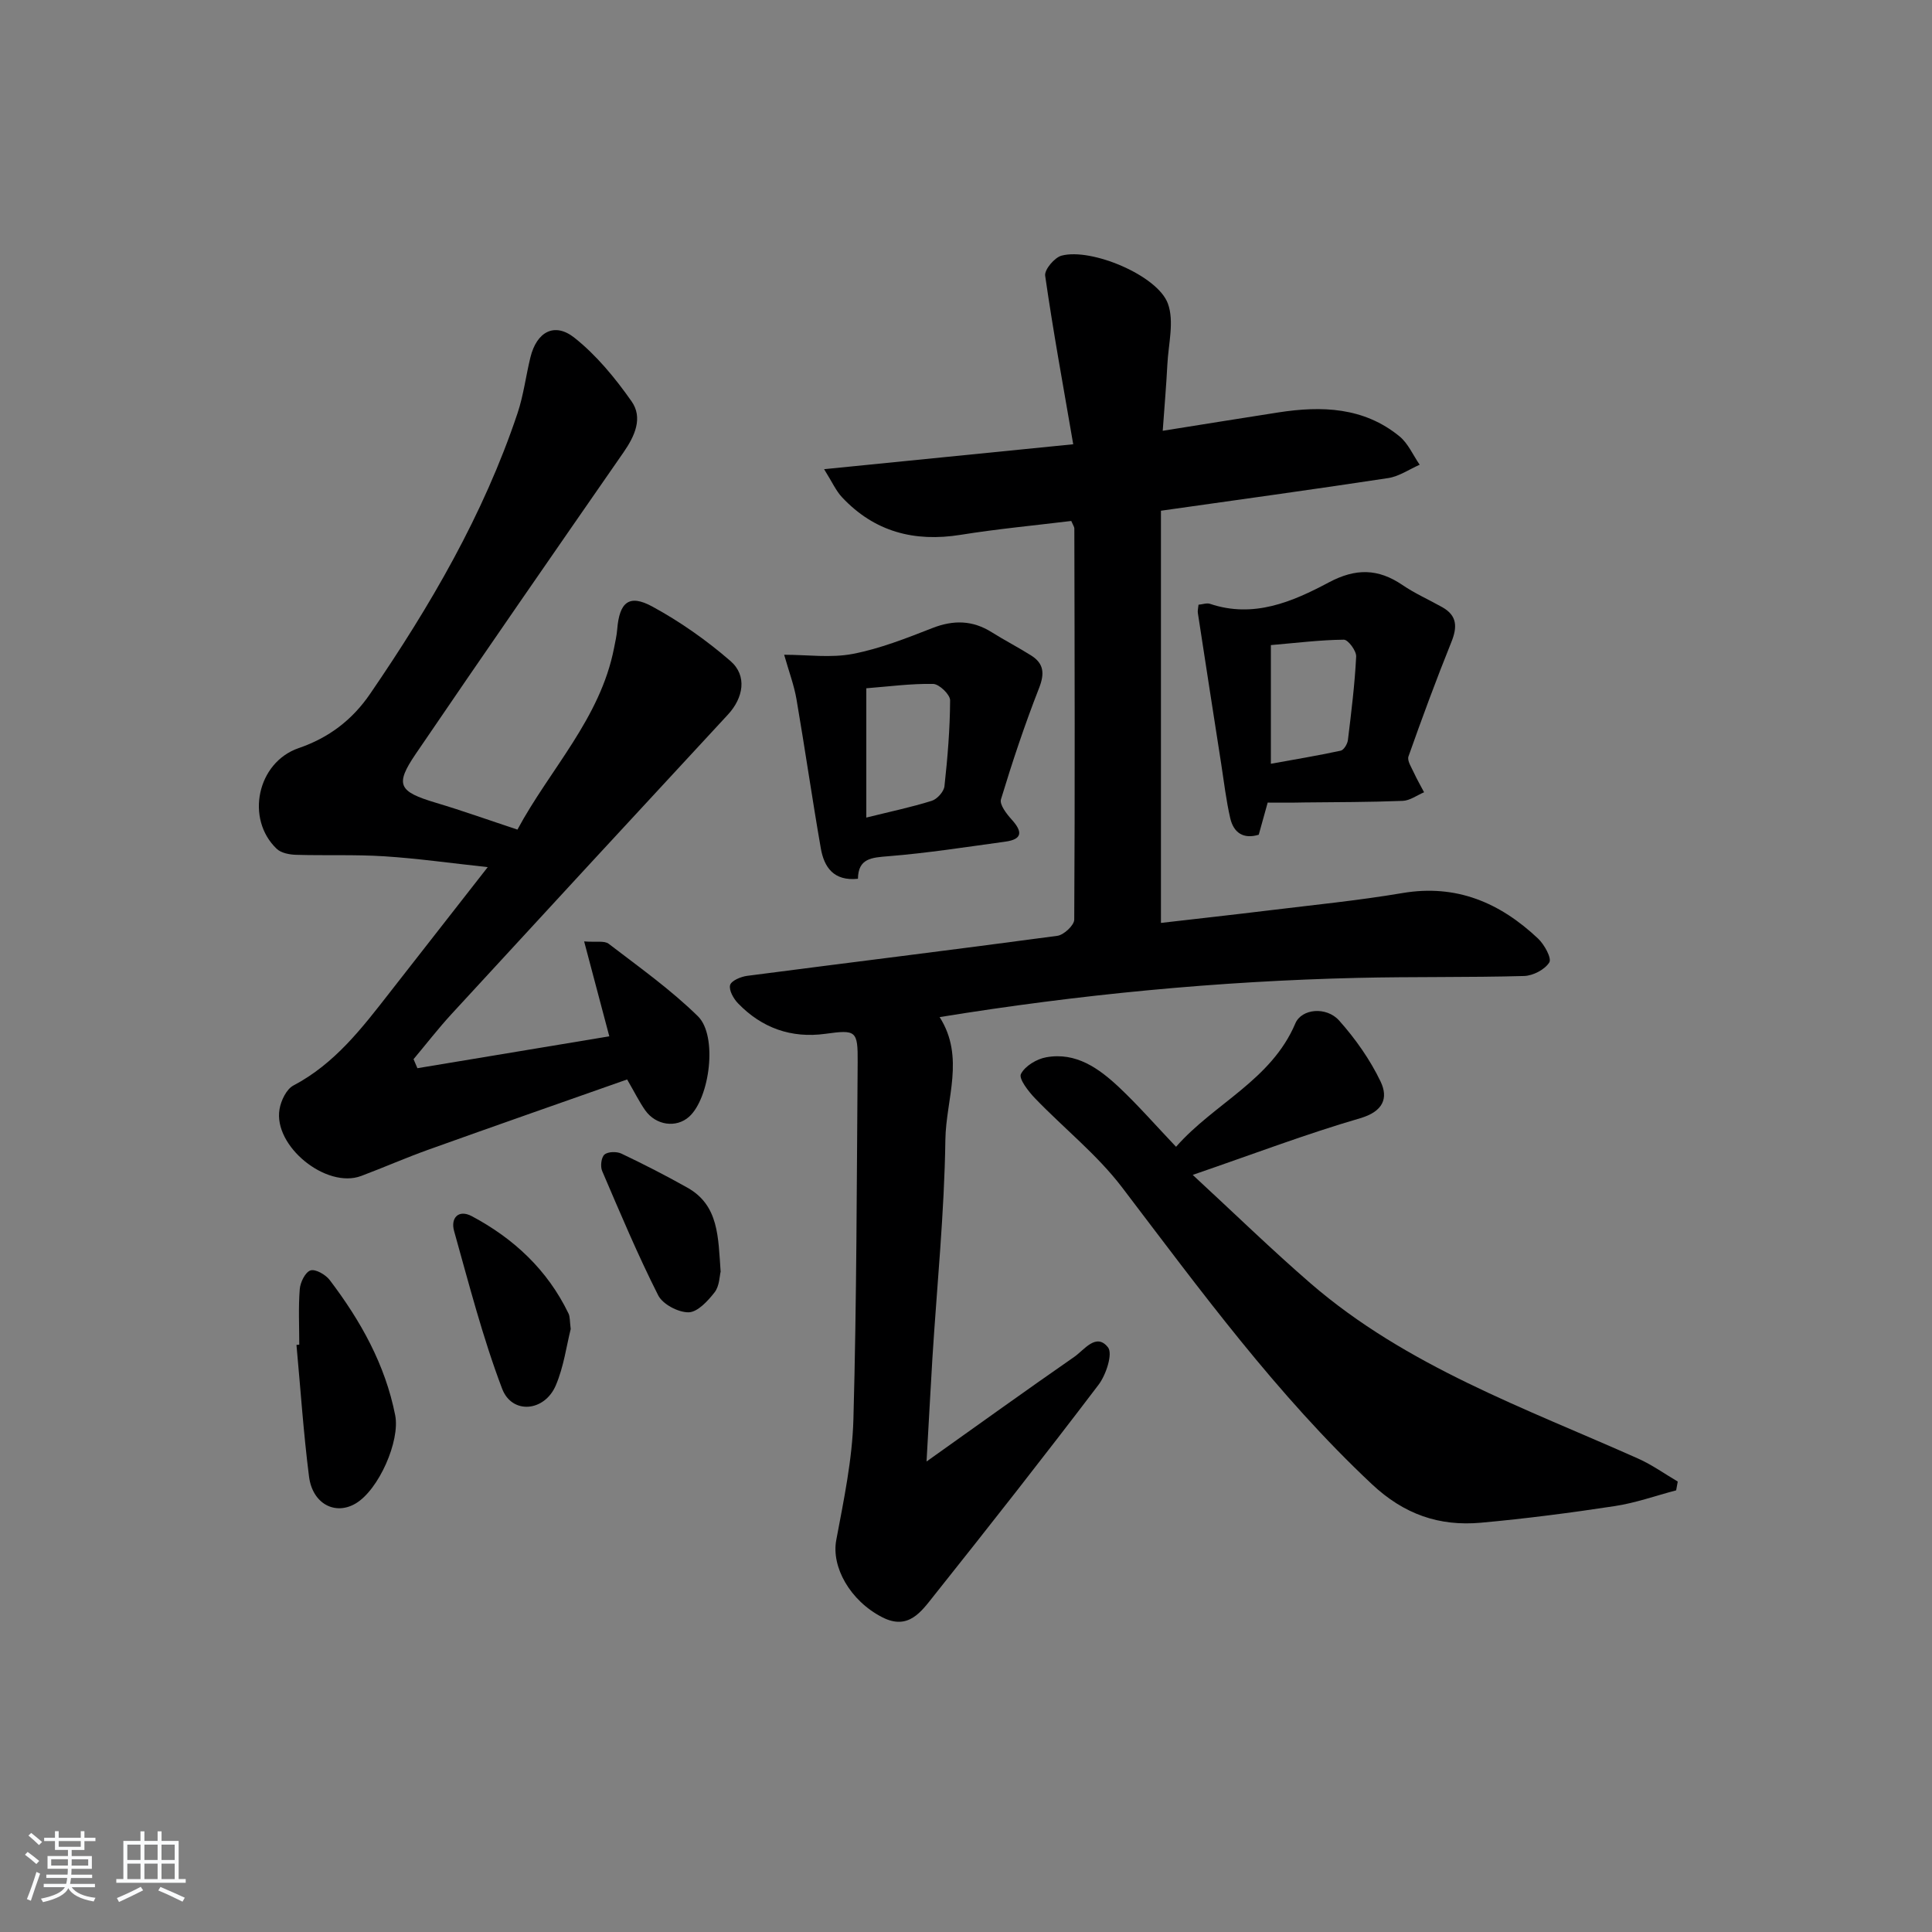 <svg enable-background="new 0 0 400 400" viewBox="0 0 400 400" xmlns="http://www.w3.org/2000/svg"><rect x="0" y="0" width="400" height="400" fill="#808080" stroke="none"/><path d="m5.17 384 .55-.58c.85.61 1.65 1.24 2.4 1.87l-.59.64c-.83-.73-1.62-1.38-2.36-1.93m1.22 9.53-.82-.34c.71-1.76 1.37-3.64 1.98-5.63.24.13.5.25.76.36-.6 1.67-1.24 3.54-1.92 5.61m-.5-13.5.57-.54c.56.44 1.31 1.06 2.26 1.87l-.65.64c-.67-.66-1.4-1.32-2.18-1.97m3.25.46h2.24v-1.36h.77v1.36h4.57v-1.36h.76v1.36h2.28v.69h-2.28v1.84h-2.64v1.26h4.18v2.64h-4.21c0 .45-.02.86-.05 1.21h4.32v.69h-4.38c-.04.34-.1.75-.19 1.22h5.15v.69h-4.82c.87 1.19 2.51 1.92 4.93 2.19-.17.31-.3.57-.37.76-2.77-.49-4.52-1.41-5.26-2.76-.56 1.26-2.3 2.23-5.24 2.9-.12-.24-.26-.48-.43-.72 2.73-.55 4.38-1.34 4.96-2.38h-4.38v-.69h4.65c.1-.38.17-.79.21-1.22h-4.32v-.69h4.4c.03-.34.05-.75.05-1.21h-4.2v-2.64h4.23v-1.26h-2.69v-1.84h-2.24zm1.46 4.46v1.29h3.45c.01-.4.02-.57.01-.53v-.32-.45h-3.46zm1.55-2.59h4.57v-1.19h-4.57zm6.11 2.59h-3.42v.77c-.01.19-.01.37-.02.53h3.44z" fill="#fafbfc"/><path d="m32.63 379.16h.82v1.98h3.54v7.89h1.46v.78h-14.37v-.78h1.46v-7.89h3.54v-1.98h.82v1.98h2.73zm-3.49 11.48.5.73c-1.61.82-3.28 1.63-5 2.42-.13-.27-.28-.55-.44-.82 1.75-.73 3.4-1.5 4.94-2.33m-2.78-5.55h2.73v-3.18h-2.73zm0 3.95h2.73v-3.2h-2.73zm3.54-3.95h2.73v-3.18h-2.73zm0 3.95h2.73v-3.2h-2.73zm7.89 4.68c-1.84-.92-3.51-1.7-5.02-2.32l.45-.73c1.89.8 3.57 1.55 5.04 2.23zm-1.62-11.81h-2.73v3.18h2.73zm-2.73 7.13h2.73v-3.2h-2.73z" fill="#fafbfc"/><g fill="#000001"><path d="m191.83 302.59c10.86-7.72 20.66-14.78 30.58-21.66 2.09-1.45 4.54-5.08 6.99-1.97 1.03 1.31-.4 5.69-1.95 7.73-11.17 14.71-22.59 29.24-34.1 43.69-2.6 3.26-5.26 7.23-10.68 4.46-6.68-3.42-10.58-10.43-9.53-15.99 1.55-8.28 3.32-16.65 3.55-25.02.68-24.63.68-49.27.88-73.91.05-6.57-.34-6.75-6.68-5.88-7.06.97-13.16-1.2-18.09-6.31-.94-.97-1.92-2.73-1.64-3.78.25-.91 2.22-1.74 3.52-1.91 21.41-2.79 42.85-5.41 64.24-8.29 1.34-.18 3.49-2.19 3.49-3.36.16-27 .08-53.99.02-80.99 0-.3-.24-.61-.64-1.54-7.51.92-15.24 1.64-22.9 2.87-9.59 1.54-17.85-.63-24.55-7.77-1.26-1.34-2.04-3.14-3.72-5.82 17.78-1.78 34.33-3.44 51.58-5.16-2.08-12.09-4.17-23.47-5.81-34.9-.18-1.25 1.93-3.76 3.39-4.15 6.14-1.65 19.88 4.07 22.02 9.93 1.35 3.7.1 8.37-.11 12.6-.22 4.29-.59 8.57-.96 13.73 8.4-1.34 16.16-2.59 23.93-3.8 8.97-1.39 17.69-1.11 25.1 4.96 1.79 1.47 2.8 3.89 4.17 5.87-2.17.95-4.25 2.41-6.51 2.76-15.57 2.37-31.17 4.5-47.06 6.76v85.34c7.6-.88 14.97-1.69 22.33-2.59 9.23-1.13 18.5-2.04 27.66-3.59 11.19-1.9 20.22 2 28.09 9.42 1.3 1.23 2.86 4.06 2.33 4.93-.92 1.49-3.38 2.77-5.23 2.82-11.49.32-22.99.12-34.49.39-28.91.68-57.64 3.43-86.51 8.12 5.3 8.3 1.31 16.99 1.19 25.39-.21 15.1-1.74 30.18-2.69 45.28-.4 6.7-.76 13.43-1.21 21.34z"/><path d="m126.15 214.56c-1.76-6.65-3.36-12.66-5.21-19.65 2.44.2 4.18-.2 5.08.49 6.3 4.83 12.83 9.47 18.47 15 4.15 4.06 2.46 16.95-1.81 20.8-2.64 2.38-6.87 1.83-9.1-1.33-1.23-1.75-2.18-3.7-3.74-6.38-13.71 4.83-27.45 9.63-41.15 14.54-4.69 1.68-9.25 3.69-13.91 5.44-7.22 2.71-18.21-6.17-16.91-13.81.3-1.79 1.43-4.16 2.88-4.92 8.57-4.51 14.21-11.9 19.95-19.26 6.54-8.38 13.09-16.74 20.28-25.95-7.71-.83-14.52-1.8-21.36-2.24-6.09-.39-12.21-.13-18.32-.31-1.36-.04-3.08-.36-4-1.23-6.53-6.2-4.05-17.91 4.53-20.86 6.27-2.15 11.1-5.83 14.8-11.24 12.44-18.17 23.48-37.08 30.51-58.07 1.26-3.75 1.73-7.75 2.68-11.61 1.29-5.25 4.96-7.33 9.1-4.05 4.57 3.62 8.45 8.35 11.83 13.16 2.41 3.42.68 7.2-1.64 10.55-14.41 20.77-28.81 41.55-43.03 62.45-4.38 6.44-3.55 7.81 4.15 10.12 5.53 1.65 10.98 3.6 16.9 5.56 6.74-12.53 17.15-22.99 20-37.58.25-1.3.56-2.6.66-3.92.46-5.58 2.45-7.3 7.25-4.69 5.76 3.13 11.24 6.99 16.2 11.29 3.52 3.06 2.65 7.65-.52 11.08-19.12 20.63-38.19 41.3-57.23 62-2.76 3-5.25 6.23-7.87 9.35.27.62.54 1.25.8 1.87 13.03-2.16 26.04-4.32 39.73-6.6z"/><path d="m243.49 237.43c7.87-8.98 19.7-13.76 24.7-25.55 1.29-3.05 6.42-3.55 9.07-.58 3.37 3.78 6.4 8.08 8.58 12.63 1.64 3.43.53 6.2-4.24 7.59-11.12 3.24-21.98 7.37-34.66 11.73 8.67 8.01 16.32 15.46 24.38 22.44 19.87 17.18 44.36 25.82 67.85 36.3 2.87 1.28 5.47 3.15 8.19 4.75-.11.61-.22 1.21-.33 1.82-4.23 1.11-8.41 2.61-12.71 3.26-9.2 1.4-18.44 2.6-27.7 3.44-8.63.78-15.92-1.71-22.61-8-19.68-18.48-35.46-40.1-51.7-61.43-5.17-6.79-12.07-12.25-18.04-18.46-1.36-1.42-3.38-4.03-2.9-5 .82-1.65 3.26-3.12 5.23-3.47 6.19-1.12 10.92 2.3 15.1 6.22 3.98 3.75 7.58 7.89 11.79 12.31z"/><path d="m262.46 166.17c-.67 2.42-1.24 4.47-1.85 6.65-3.16.97-5.2-.4-5.9-3.41-.85-3.69-1.29-7.48-1.87-11.23-1.63-10.43-3.24-20.85-4.84-31.29-.07-.46.07-.96.14-1.69.82-.07 1.7-.41 2.39-.18 9.02 3.03 17.04-.42 24.59-4.44 5.56-2.96 10.2-2.89 15.24.54 2.6 1.77 5.51 3.05 8.26 4.6 3.09 1.74 3.12 4.11 1.87 7.21-3.15 7.82-6.07 15.73-8.88 23.68-.31.88.61 2.25 1.1 3.33.64 1.4 1.42 2.73 2.13 4.09-1.47.62-2.92 1.72-4.42 1.78-6.81.27-13.63.26-20.45.33-2.31.06-4.63.03-7.51.03zm.66-8.04c4.82-.87 9.66-1.68 14.46-2.71.64-.14 1.39-1.38 1.49-2.19.7-5.76 1.42-11.52 1.71-17.3.06-1.18-1.67-3.5-2.56-3.49-4.91.05-9.82.67-15.1 1.12z"/><path d="m162.35 135.56c4.83 0 9.67.7 14.22-.18 5.63-1.08 11.1-3.25 16.48-5.35 4.38-1.71 8.33-1.62 12.3.88 2.67 1.68 5.48 3.12 8.14 4.8 2.69 1.7 2.8 3.8 1.61 6.82-2.95 7.53-5.51 15.22-7.86 22.96-.33 1.09 1.15 3.01 2.21 4.18 2.23 2.47 2.34 4.09-1.34 4.59-8.04 1.1-16.08 2.36-24.16 3.01-3.5.28-6.27.43-6.32 4.67-5.04.53-7.01-2.41-7.69-6.31-1.79-10.26-3.27-20.57-5.03-30.83-.49-2.88-1.54-5.66-2.56-9.24zm17.01 33.71c4.94-1.23 9.31-2.14 13.55-3.47 1.12-.35 2.51-1.9 2.63-3.02.65-5.91 1.14-11.86 1.17-17.8 0-1.18-2.26-3.36-3.51-3.38-4.56-.09-9.13.53-13.84.9z"/><path d="m61.96 278.4c0-3.83-.2-7.68.1-11.49.11-1.42 1.14-3.52 2.22-3.88 1.02-.34 3.12.86 3.97 1.97 6.39 8.41 11.49 17.48 13.57 28.01 1.05 5.32-3.4 15.45-8.2 18.28-4.23 2.49-8.92.07-9.64-5.58-1.15-9.05-1.76-18.17-2.6-27.26.19-.01.38-.03.58-.05z"/><path d="m118.16 275.16c-.87 3.44-1.43 7.79-3.09 11.67-2.33 5.47-9.07 6.06-11.11.69-4.03-10.62-6.87-21.7-9.95-32.67-.74-2.65.89-4.53 3.68-3.05 8.69 4.63 15.65 11.12 20 20.12.35.71.26 1.63.47 3.24z"/><path d="m149.2 263.28c-.23.89-.23 2.98-1.25 4.28-1.39 1.79-3.53 4.11-5.38 4.14-2.14.03-5.36-1.66-6.3-3.52-4.24-8.39-7.89-17.08-11.6-25.74-.41-.95-.19-2.82.48-3.4.72-.62 2.53-.66 3.5-.2 4.63 2.2 9.2 4.54 13.68 7.06 6.51 3.66 6.35 10.21 6.87 17.38z"/></g></svg>